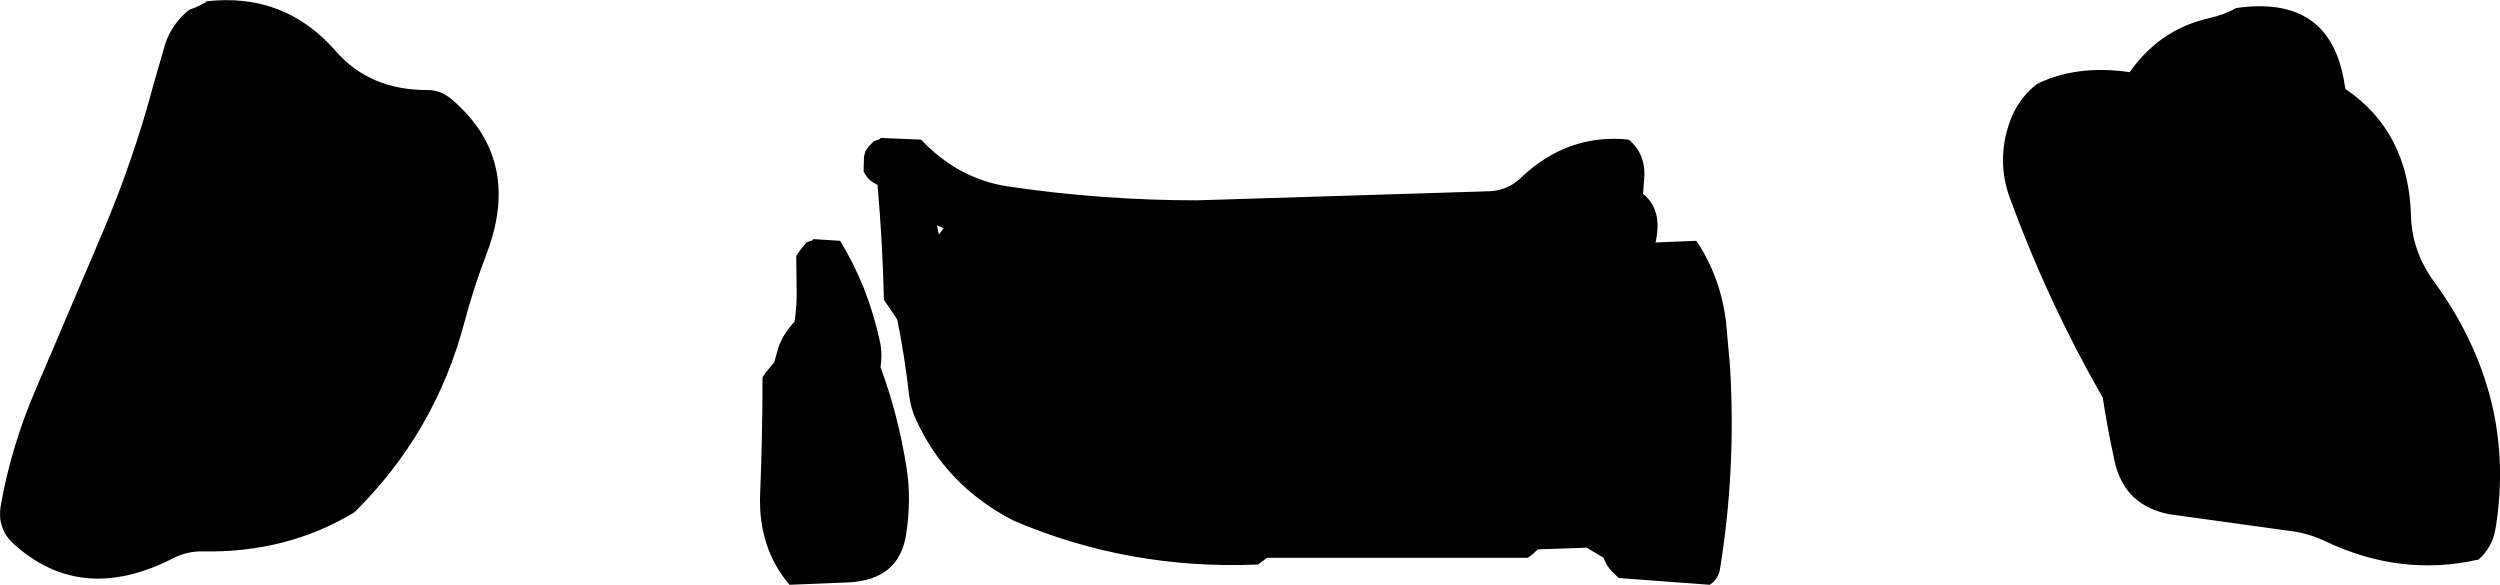 <?xml version="1.0" encoding="UTF-8" standalone="no"?>
<svg xmlns:xlink="http://www.w3.org/1999/xlink" height="86.7px" width="370.65px" xmlns="http://www.w3.org/2000/svg">
  <g transform="matrix(1.0, 0.0, 0.0, 1.0, 185.75, 47.2)">
    <path d="M39.7 -20.8 Q46.65 -27.45 55.75 -26.5 58.4 -24.2 58.0 -20.5 L57.85 -18.45 Q60.8 -16.1 59.7 -11.25 L65.75 -11.5 Q69.3 -6.2 70.15 0.45 L70.75 7.25 Q71.65 22.55 69.25 37.2 69.0 38.65 67.75 39.5 L54.25 38.5 53.35 37.65 Q52.4 36.7 52.0 35.5 L50.75 34.75 49.5 34.0 42.25 34.25 41.5 34.95 40.75 35.5 2.1 35.5 0.75 36.5 Q-18.35 37.3 -35.45 30.0 -45.5 24.85 -50.0 14.9 -50.7 13.35 -50.95 11.5 -51.6 5.8 -52.7 0.25 L-53.1 -0.4 -54.7 -2.75 Q-54.9 -11.35 -55.65 -19.8 -57.05 -20.4 -57.7 -21.75 L-57.7 -22.5 -57.65 -24.0 -57.45 -24.75 -56.95 -25.5 -56.2 -26.25 -55.25 -26.6 -55.2 -26.75 -49.2 -26.5 Q-43.65 -20.65 -36.25 -19.55 -22.35 -17.5 -8.25 -17.5 L35.2 -18.85 Q37.8 -19.0 39.7 -20.8 M112.1 -28.8 Q113.3 -32.45 116.25 -34.75 122.15 -37.65 130.0 -36.5 134.45 -42.85 141.75 -44.5 144.15 -45.05 145.75 -46.0 159.8 -48.05 161.85 -34.75 L162.0 -34.0 Q171.35 -27.65 171.7 -15.25 171.85 -9.95 175.05 -5.55 187.45 11.45 184.25 31.1 183.8 33.9 181.75 35.75 170.2 38.4 158.9 33.0 156.25 31.75 153.25 31.45 L135.95 29.05 Q129.3 27.8 127.8 21.35 126.75 16.6 126.0 11.75 117.85 -2.45 112.25 -17.8 110.25 -23.2 112.1 -28.8 M-162.9 -35.0 L-161.25 -40.7 Q-160.25 -43.7 -157.7 -45.75 L-156.75 -46.1 -156.65 -46.15 -155.25 -46.85 -155.2 -47.0 Q-143.6 -48.35 -136.0 -39.65 -130.95 -33.85 -122.45 -33.85 -120.45 -33.9 -118.75 -32.45 -108.3 -23.5 -113.6 -9.6 -115.55 -4.5 -116.9 0.6 -121.2 16.9 -133.2 28.75 -143.2 34.8 -155.7 34.55 -157.95 34.5 -160.05 35.55 -173.6 42.5 -183.6 33.55 -186.3 31.2 -185.6 27.55 -184.05 18.9 -180.5 10.65 L-170.55 -12.7 Q-165.9 -23.65 -162.9 -35.0 M-61.2 -11.5 Q-57.1 -4.85 -55.3 3.4 -54.9 5.2 -55.2 7.25 -52.6 14.25 -51.35 22.1 -50.6 26.85 -51.4 31.95 -52.4 38.8 -60.0 39.15 L-68.7 39.5 Q-73.4 33.95 -73.05 25.95 -72.7 17.35 -72.7 8.75 L-72.2 8.0 -70.95 6.5 -70.35 4.3 Q-69.55 2.15 -67.95 0.5 -67.55 -2.1 -67.65 -4.75 L-67.7 -9.25 -67.2 -10.0 -66.2 -11.25 -65.7 -11.45 -65.25 -11.6 -65.2 -11.75 -61.2 -11.5 M-45.85 -13.35 L-46.85 -13.8 -46.55 -12.45 -45.85 -13.35" fill="#000000" fill-rule="evenodd" stroke="none"/>
  </g>
</svg>
